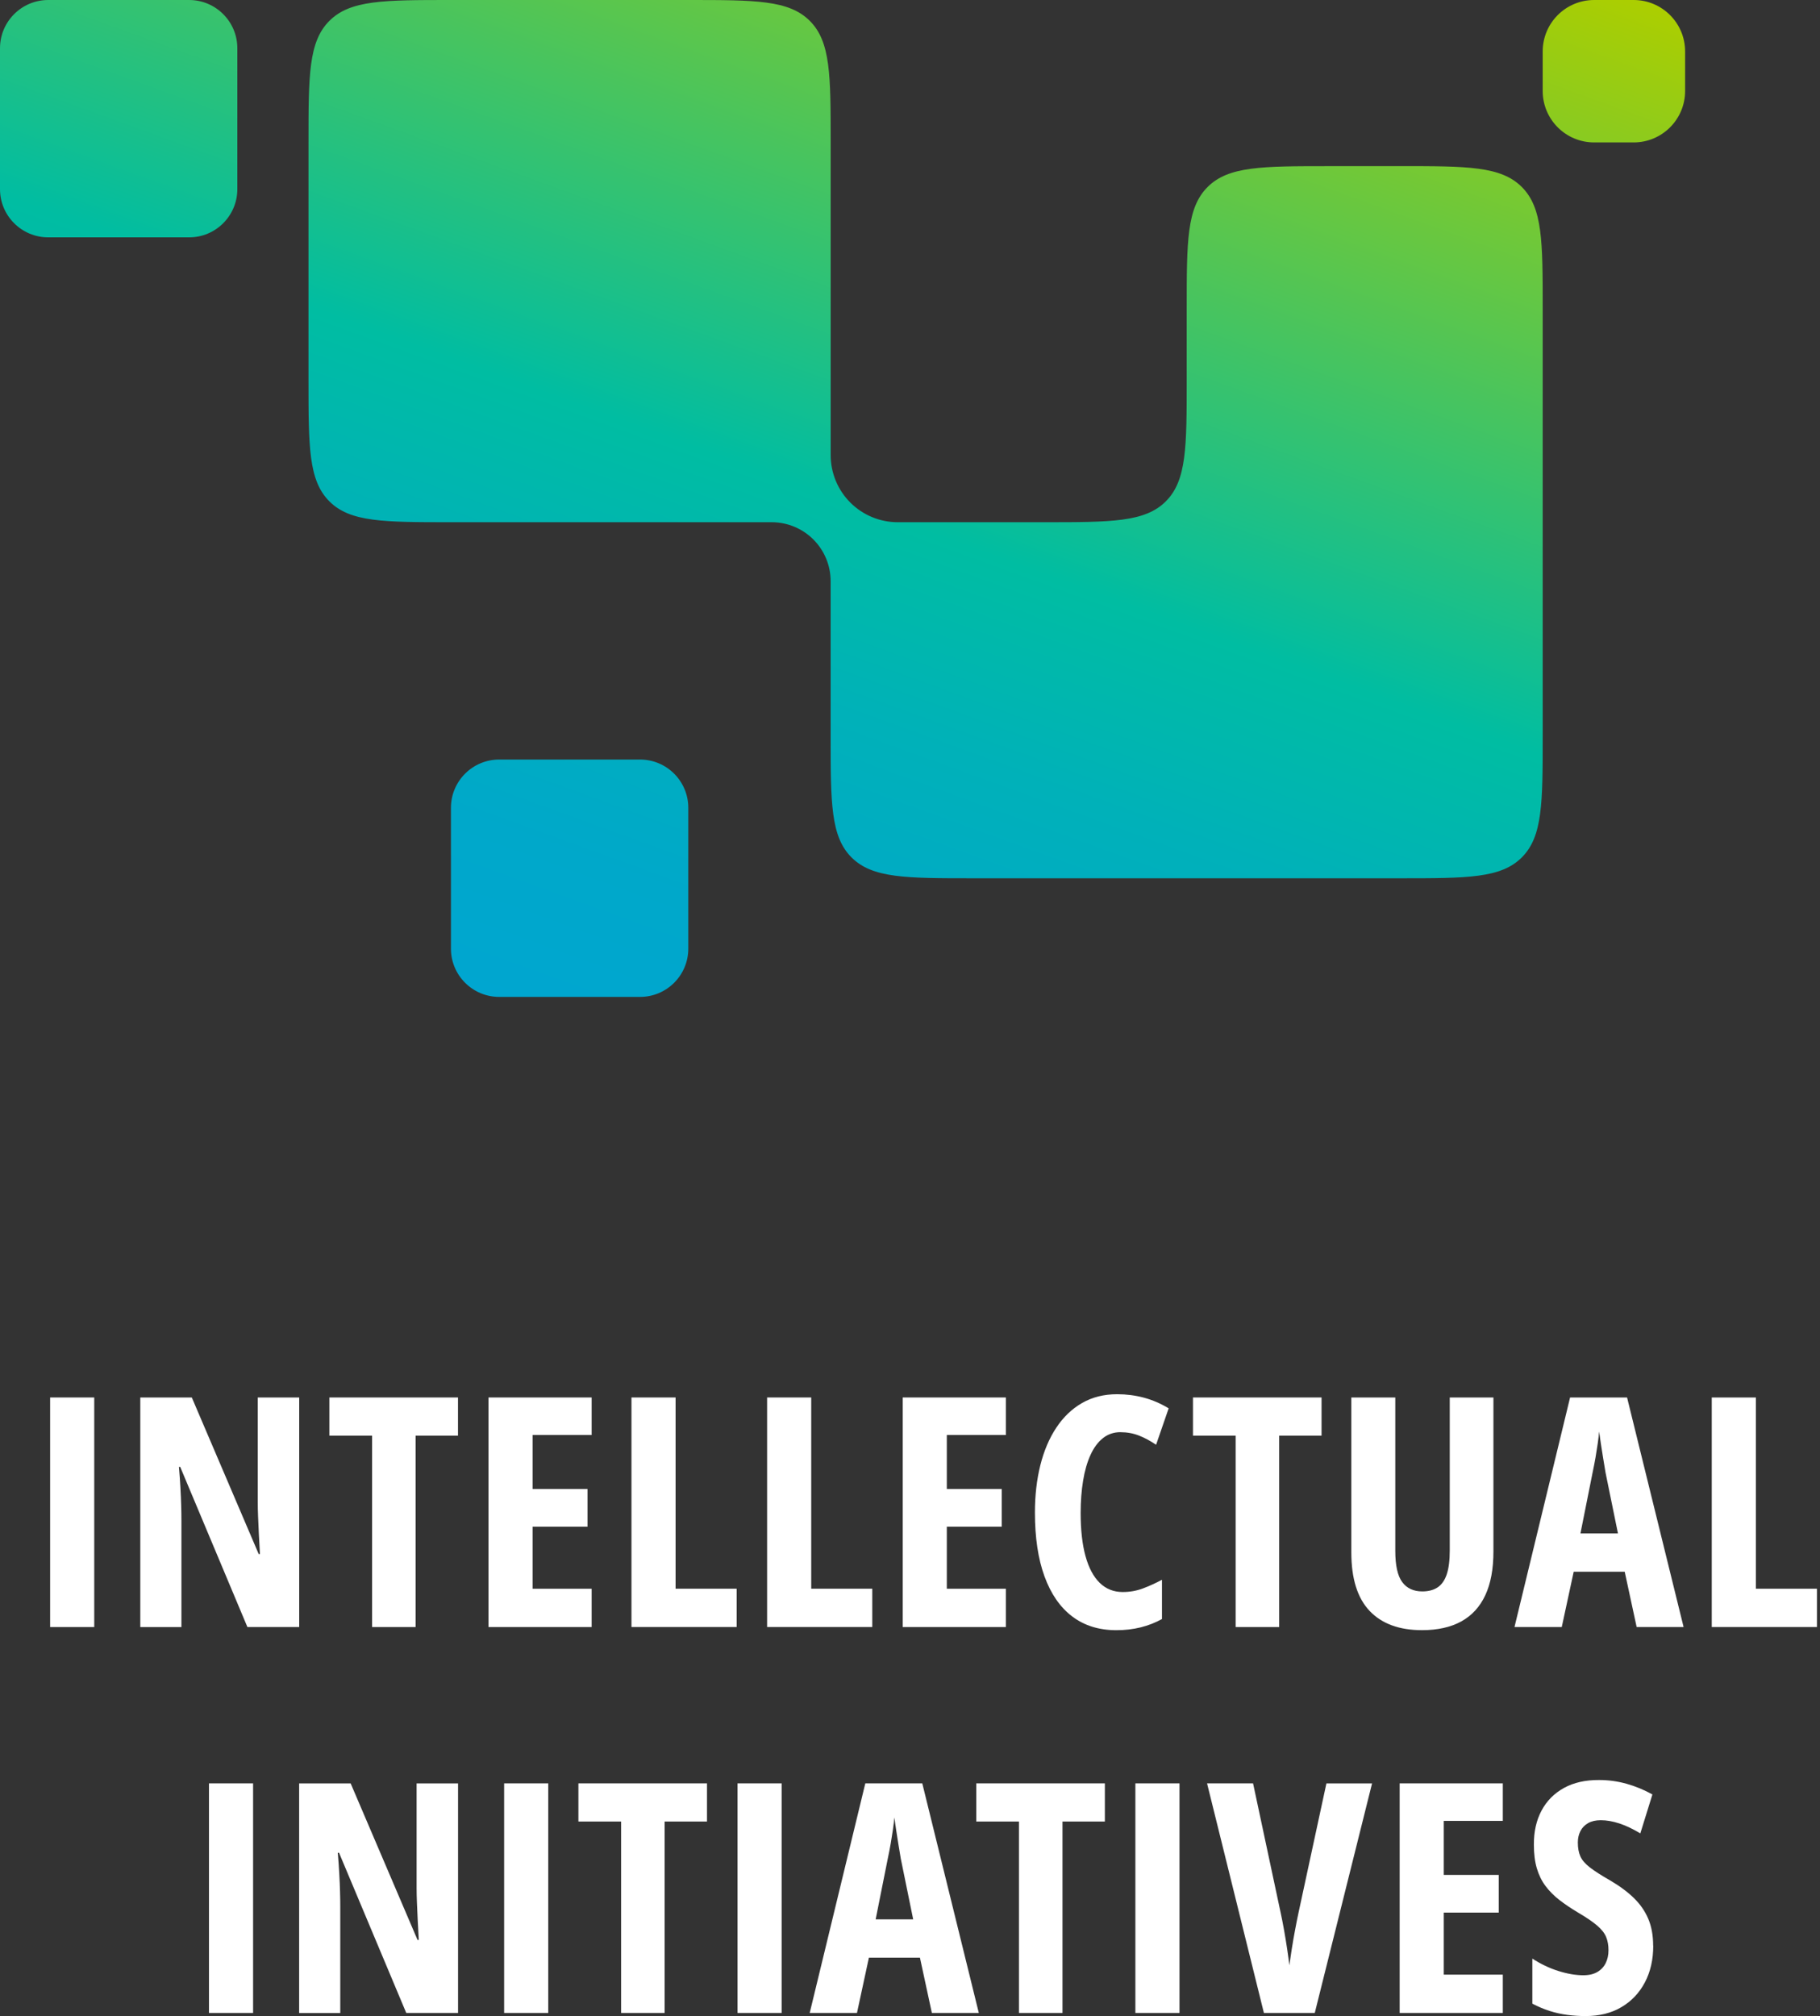<?xml version="1.0" encoding="UTF-8"?> <svg xmlns="http://www.w3.org/2000/svg" width="566" height="627" viewBox="0 0 566 627" fill="none"><rect x="0" y="0" width="566" height="627" fill="#333333" stroke="none"/><g clip-path="url(#clip0_572_11496)"><path d="M73.81 15V58.81C73.81 67.09 67.09 73.81 58.81 73.81H15C6.72 73.81 0 67.09 0 58.81V15C0 6.72 6.72 0 15 0H58.81C67.09 0 73.81 6.72 73.81 15ZM508.05 0H495.76C486.92 0 479.76 7.16 479.76 16V28.29C479.76 37.13 486.92 44.29 495.76 44.29H508.05C516.89 44.29 524.05 37.13 524.05 28.29V16C524.05 7.16 516.89 0 508.05 0ZM199.05 236.19H155.24C146.96 236.19 140.24 242.91 140.24 251.19V295C140.24 303.28 146.96 310 155.24 310H199.05C207.33 310 214.05 303.28 214.05 295V251.19C214.05 242.91 207.33 236.19 199.05 236.19ZM435.48 51.67H413.34C392.46 51.67 382.03 51.67 375.54 58.16C369.05 64.65 369.05 75.08 369.05 95.96V118.1C369.05 138.98 369.05 149.41 362.56 155.9C356.07 162.39 345.64 162.39 324.76 162.39H279.19C273.66 162.39 268.35 160.19 264.44 156.28C260.53 152.37 258.33 147.06 258.33 141.53V44.29C258.33 23.41 258.33 12.98 251.84 6.49C245.35 0 234.92 0 214.04 0H140.23C119.35 0 108.92 0 102.43 6.49C95.94 12.98 95.94 23.41 95.94 44.29V118.1C95.94 138.98 95.94 149.41 102.43 155.9C108.92 162.39 119.35 162.39 140.23 162.39H239.98C244.84 162.39 249.51 164.32 252.95 167.76C256.39 171.2 258.32 175.86 258.32 180.73V228.82C258.32 249.7 258.32 260.13 264.81 266.62C271.3 273.11 281.73 273.11 302.61 273.11H435.47C456.35 273.11 466.78 273.11 473.27 266.62C479.76 260.13 479.76 249.7 479.76 228.82V95.95C479.76 75.07 479.76 64.64 473.27 58.15C466.78 51.66 456.35 51.66 435.47 51.66L435.48 51.67Z" fill="url(#paint0_linear_572_11496)"></path><path d="M15.59 505.95V434.56H29.31V505.95H15.59Z" fill="white"></path><path d="M93.05 505.95H76.94L56.04 456.15H55.65C55.85 458.46 56 460.63 56.11 462.67C56.22 464.71 56.31 466.57 56.35 468.26C56.4 469.95 56.42 471.48 56.42 472.85V505.96H43.63V434.57H59.65L80.45 483.25H80.84C80.71 481 80.6 478.91 80.5 476.98C80.4 475.04 80.32 473.24 80.26 471.58C80.19 469.92 80.16 468.41 80.16 467.04V434.57H93.05V505.96V505.95Z" fill="white"></path><path d="M129.249 505.95H115.719V446.43H102.439V434.56H142.429V446.43H129.249V505.95Z" fill="white"></path><path d="M183.99 505.95H151.91V434.56H183.99V446.23H165.63V463.03H182.72V474.75H165.63V494.04H183.99V505.95Z" fill="white"></path><path d="M196.38 505.95V434.56H210.1V494.03H229.09V505.94H196.38V505.95Z" fill="white"></path><path d="M238.56 505.95V434.56H252.28V494.03H271.27V505.94H238.56V505.95Z" fill="white"></path><path d="M312.809 505.95H280.729V434.56H312.809V446.23H294.449V463.03H311.539V474.75H294.449V494.04H312.809V505.95Z" fill="white"></path><path d="M348.47 445.35C346.39 445.35 344.56 445.97 343 447.21C341.44 448.45 340.14 450.2 339.12 452.46C338.09 454.72 337.33 457.38 336.83 460.44C336.33 463.5 336.07 466.84 336.07 470.45C336.07 475.76 336.57 480.24 337.58 483.9C338.59 487.56 340.07 490.34 342.02 492.23C343.97 494.12 346.35 495.06 349.15 495.06C351.36 495.06 353.46 494.69 355.45 493.94C357.44 493.19 359.41 492.3 361.36 491.25V503.46C359.31 504.6 357.1 505.46 354.74 506.05C352.38 506.64 349.85 506.93 347.15 506.93C341.78 506.93 337.21 505.51 333.45 502.66C329.69 499.81 326.82 495.66 324.83 490.21C322.84 484.76 321.85 478.14 321.85 470.36C321.85 465.02 322.41 460.11 323.53 455.64C324.65 451.16 326.3 447.27 328.49 443.97C330.67 440.67 333.35 438.1 336.52 436.28C339.69 434.46 343.33 433.55 347.43 433.55C350.29 433.55 353.06 433.91 355.73 434.62C358.4 435.34 360.97 436.44 363.44 437.94L359.53 449.27C357.77 448.07 356 447.11 354.21 446.41C352.42 445.71 350.5 445.36 348.45 445.36L348.47 445.35Z" fill="white"></path><path d="M397.81 505.95H384.28V446.43H371V434.56H410.99V446.43H397.81V505.95Z" fill="white"></path><path d="M464.44 434.56V482.46C464.44 487.93 463.59 492.47 461.9 496.08C460.21 499.69 457.72 502.4 454.43 504.21C451.14 506.02 447.07 506.92 442.22 506.92C435.16 506.92 429.73 504.93 425.94 500.94C422.15 496.95 420.25 490.89 420.25 482.75V434.56H433.92V482.27C433.92 486.8 434.64 490.03 436.07 491.96C437.5 493.9 439.59 494.87 442.32 494.87C444.24 494.87 445.83 494.45 447.08 493.62C448.33 492.79 449.28 491.45 449.91 489.59C450.54 487.73 450.86 485.26 450.86 482.17V434.56H464.43H464.44Z" fill="white"></path><path d="M508.98 505.95L505.27 488.76H489.4L485.69 505.95H470.99L488.28 434.56H506L523.58 505.95H508.98ZM503.17 476.85L499.31 457.95C499.05 456.39 498.8 454.86 498.55 453.36C498.31 451.86 498.08 450.42 497.87 449.04C497.66 447.66 497.47 446.36 497.31 445.16C497.21 446.3 497.07 447.55 496.87 448.92C496.67 450.29 496.45 451.72 496.19 453.22C495.93 454.72 495.64 456.23 495.31 457.76L491.5 476.85H503.17Z" fill="white"></path><path d="M532.34 505.95V434.56H546.06V494.03H565.05V505.94H532.34V505.95Z" fill="white"></path><path d="M64.99 625.95V554.56H78.71V625.95H64.99Z" fill="white"></path><path d="M142.45 625.95H126.34L105.44 576.15H105.05C105.25 578.46 105.4 580.63 105.51 582.67C105.62 584.71 105.71 586.57 105.75 588.26C105.8 589.95 105.82 591.48 105.82 592.85V625.96H93.03V554.57H109.05L129.85 603.25H130.24C130.11 601 130 598.91 129.9 596.98C129.8 595.04 129.72 593.24 129.66 591.58C129.59 589.92 129.56 588.41 129.56 587.04V554.57H142.45V625.96V625.95Z" fill="white"></path><path d="M156.78 625.95V554.56H170.5V625.95H156.78Z" fill="white"></path><path d="M206.69 625.95H193.16V566.43H179.88V554.56H219.87V566.43H206.69V625.95Z" fill="white"></path><path d="M229.359 625.95V554.56H243.079V625.95H229.359Z" fill="white"></path><path d="M289.8 625.95L286.09 608.76H270.22L266.51 625.95H251.81L269.1 554.56H286.82L304.4 625.95H289.8ZM283.99 596.85L280.13 577.95C279.87 576.39 279.62 574.86 279.37 573.36C279.13 571.86 278.9 570.42 278.69 569.04C278.48 567.66 278.29 566.36 278.13 565.16C278.03 566.3 277.89 567.55 277.69 568.92C277.49 570.29 277.27 571.72 277.01 573.22C276.75 574.72 276.46 576.23 276.13 577.76L272.32 596.85H283.99Z" fill="white"></path><path d="M330.419 625.95H316.889V566.43H303.609V554.56H343.599V566.43H330.419V625.95Z" fill="white"></path><path d="M353.09 625.95V554.56H366.81V625.95H353.09Z" fill="white"></path><path d="M426.7 554.56L408.88 625.95H393.06L375.38 554.56H389.69L398.28 594.84C398.61 596.34 398.95 598.09 399.31 600.09C399.67 602.09 399.99 604.08 400.29 606.05C400.58 608.02 400.81 609.72 400.97 611.15C401.17 609.72 401.42 608.02 401.73 606.05C402.04 604.08 402.38 602.1 402.76 600.12C403.13 598.13 403.48 596.38 403.81 594.85L412.5 554.57H426.71L426.7 554.56Z" fill="white"></path><path d="M467.36 625.95H435.28V554.56H467.36V566.23H449V583.03H466.09V594.75H449V614.04H467.36V625.95Z" fill="white"></path><path d="M514.14 605.05C514.14 609.35 513.28 613.14 511.55 616.43C509.82 619.72 507.39 622.29 504.25 624.14C501.11 626 497.41 626.92 493.14 626.92C491.15 626.92 489.23 626.8 487.38 626.55C485.53 626.3 483.7 625.9 481.91 625.33C480.12 624.76 478.33 624 476.54 623.06V609.05C479.14 610.74 481.85 612.03 484.65 612.91C487.45 613.79 490.04 614.23 492.41 614.23C494.17 614.23 495.62 613.89 496.78 613.2C497.94 612.52 498.8 611.59 499.37 610.42C499.94 609.25 500.22 607.93 500.22 606.46C500.22 604.9 499.98 603.52 499.49 602.33C499 601.14 498.07 599.95 496.68 598.77C495.3 597.58 493.27 596.21 490.6 594.64C488.52 593.4 486.64 592.13 484.96 590.83C483.28 589.53 481.85 588.09 480.66 586.51C479.47 584.93 478.57 583.1 477.95 581.02C477.33 578.94 477.02 576.48 477.02 573.65C476.99 569.61 477.78 566.08 479.39 563.05C481 560.02 483.33 557.67 486.37 555.99C489.41 554.31 493.07 553.49 497.33 553.52C500.23 553.52 503.07 553.91 505.85 554.69C508.63 555.47 511.31 556.58 513.88 558.01L510.12 570.12C507.81 568.72 505.63 567.69 503.58 567.02C501.53 566.35 499.61 566.02 497.82 566.02C496.26 566.02 494.95 566.32 493.89 566.92C492.83 567.52 492.03 568.34 491.5 569.39C490.96 570.43 490.69 571.62 490.69 572.95C490.69 574.64 490.95 576.07 491.47 577.25C491.99 578.42 492.97 579.57 494.42 580.69C495.87 581.81 497.96 583.16 500.69 584.72C503.65 586.45 506.13 588.28 508.11 590.21C510.1 592.15 511.59 594.31 512.6 596.7C513.61 599.09 514.11 601.87 514.11 605.03L514.14 605.05Z" fill="white"></path></g><defs><linearGradient id="paint0_linear_572_11496" x1="314.29" y1="-71.55" x2="172.75" y2="317.34" gradientUnits="userSpaceOnUse"><stop stop-color="#ACCE00"></stop><stop offset="0.56" stop-color="#00BDA2"></stop><stop offset="0.71" stop-color="#00B1B9"></stop><stop offset="0.88" stop-color="#00A8CA"></stop><stop offset="1" stop-color="#00A6D0"></stop></linearGradient><clipPath id="clip0_572_11496"><rect width="565.05" height="626.92" fill="white"></rect></clipPath></defs></svg> 